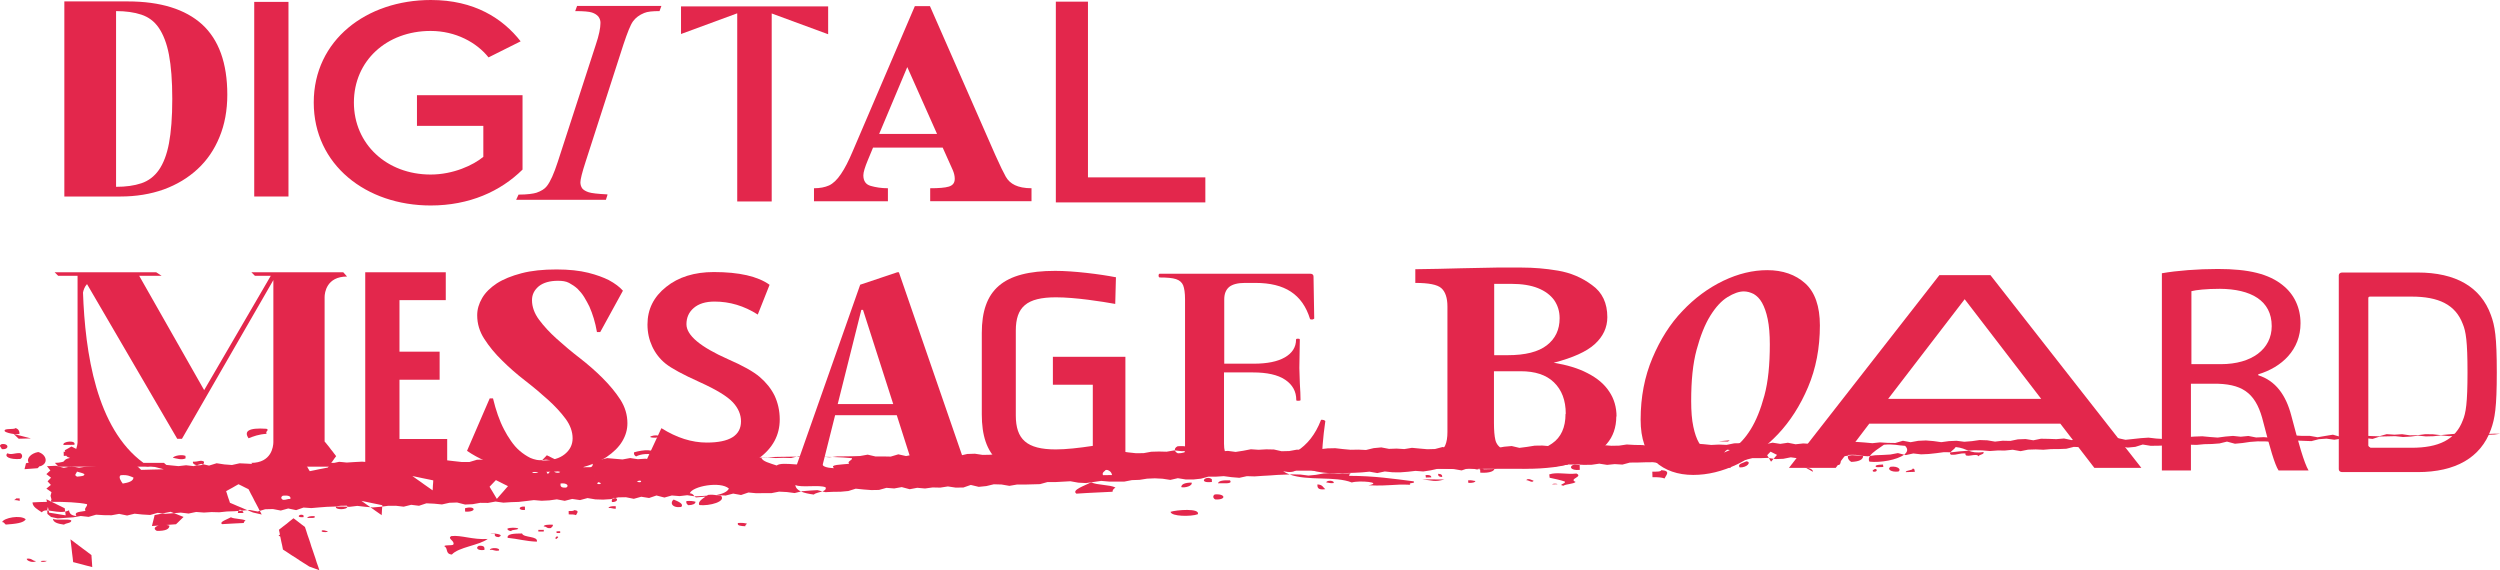 <?xml version="1.0" encoding="UTF-8"?>
<svg id="_レイヤー_1" xmlns="http://www.w3.org/2000/svg" width="860.956" height="196.376" version="1.1" viewBox="0 0 860.956 196.376">
  <!-- Generator: Adobe Illustrator 29.8.3, SVG Export Plug-In . SVG Version: 2.1.1 Build 3)  -->
  <path d="M87.552.651h11.794v67.022h-11.794V.651Z" fill="#e3274c"/>
  <path d="M18.903,159.408c7.727,0,7.808-7.157,7.808-7.157v-57.262h-6.67l-1.22-1.22h34.975l1.871,1.22h-7.727l22.368,39.367,22.937-39.367h-5.45l-1.22-1.22h31.64l1.302,1.464c-7.077,0-7.727,5.612-7.727,7.076v57.099h6.426l1.302,1.302h-31.722l-1.301-1.302c6.995,0,7.646-5.612,7.646-7.157v-55.798l-31.478,54.659h-1.627l-31.071-53.276c-.895.976-1.22,2.115-1.383,2.928.732,20.66,4.555,46.769,20.822,58.644h7.076l1.383,1.302H20.124l-1.22-1.302v-0Z" fill="#e3274c"/>
  <path d="M22.157.488h21.798c11.306,0,19.846,2.684,25.621,7.89,5.775,5.287,8.703,13.339,8.703,24.239,0,5.368-.895,10.248-2.684,14.559-1.789,4.392-4.311,8.052-7.564,11.062-3.253,3.01-7.158,5.368-11.631,6.995-4.555,1.627-9.516,2.44-14.966,2.44h-19.277s0-67.185,0-67.185ZM39.97,64.338c3.416,0,6.263-.407,8.703-1.22,2.44-.813,4.473-2.359,6.019-4.555,1.545-2.196,2.765-5.287,3.498-9.191.732-3.904,1.139-8.947,1.139-15.291s-.407-11.306-1.139-15.21c-.732-3.904-1.952-6.995-3.498-9.273-1.546-2.277-3.579-3.741-6.019-4.555-2.44-.813-5.368-1.22-8.703-1.22,0,0,0,60.515,0,60.515Z" fill="#e3274c"/>
  <path d="M148.393,0C163.359,0,173.119,6.344,179.301,14.234l-11.062,5.531c-4.067-5.124-11.306-9.11-19.928-9.11-15.21,0-26.434,10.33-26.434,24.645s11.306,24.808,26.434,24.808c7.809,0,14.722-3.253,18.139-6.1v-10.655h-22.856v-10.574h36.358v25.621c-7.565,7.483-18.301,12.363-31.641,12.363-22.205,0-40.262-13.99-40.262-35.463S126.188,0,148.393,0Z" fill="#e3274c"/>
  <path d="M209.233,67.022l-.569,1.789h-30.908l.813-1.789c3.091,0,5.124-.325,6.182-.651,1.626-.569,2.846-1.301,3.578-2.277,1.221-1.545,2.441-4.311,3.742-8.296l13.095-40.343c1.139-3.335,1.627-5.856,1.627-7.564,0-.895-.244-1.545-.732-2.196-.488-.569-1.22-1.057-2.196-1.383-.976-.325-2.928-.488-5.775-.488l.651-1.789h29.037l-.651,1.789c-2.358,0-4.148.163-5.286.651-1.627.651-2.929,1.627-3.823,2.847-.895,1.22-1.952,3.904-3.335,8.052l-13.014,40.343c-1.22,3.742-1.79,6.1-1.79,7.076,0,.813.244,1.545.651,2.115.488.569,1.22.976,2.196,1.301.976.325,3.091.569,6.345.732,0,0,.162.081.162.081Z" fill="#e3274c"/>
  <path d="M253.969,4.555l-19.44,7.158V2.196h50.673v9.598l-19.439-7.158v64.745h-11.875V4.555h.081-0Z" fill="#e3274c"/>
  <path d="M355.234,69.3h-34.894v-4.473c2.928,0,5.125-.163,6.426-.569s2.033-1.22,2.033-2.684c0-.976-.244-1.952-.65-2.928l-3.498-7.808h-23.994l-1.79,4.311c-.976,2.359-1.545,4.148-1.545,5.206,0,1.952.813,3.172,2.521,3.66,1.708.488,3.66.813,5.938.813v4.473h-25.459v-4.473c2.034,0,3.742-.325,5.206-.976,1.383-.651,2.765-1.952,4.067-3.904,1.301-1.871,2.684-4.555,4.148-8.052l21.31-49.779h5.206l22.53,51.324c1.627,3.66,2.847,6.1,3.579,7.402.732,1.301,1.79,2.277,3.173,2.928,1.382.651,3.253,1.057,5.693,1.057v4.473-0.0 0ZM322.699,46.118l-10.248-23.018-9.68,23.018h19.928Z" fill="#e3274c"/>
  <path d="M374.674,61.084h40.425v8.622h-51.487V.569h11.062v60.515Z" fill="#e3274c"/>
  <path d="M137.575,151.193h16.43v9.598h-28.224v-67.022h27.736v9.598h-15.942v17.731h13.827v9.68h-13.827v20.497-.082 0Z" fill="#e3274c"/>
  <path d="M187.597,162.499c-4.473,0-8.377-.406-11.712-1.138-3.335-.732-6.1-1.546-8.378-2.441-2.603-1.138-4.799-2.358-6.67-3.66l7.809-18.057h1.138c.977,4.067,2.197,7.646,3.823,10.737.651,1.301,1.464,2.603,2.359,3.904.895,1.301,1.871,2.44,3.01,3.416,1.138.976,2.358,1.79,3.66,2.44,1.301.57,2.847.895,4.473.895,3.091,0,5.613-.732,7.402-2.196,1.79-1.464,2.684-3.254,2.684-5.45,0-2.277-.813-4.555-2.44-6.751s-3.66-4.392-6.1-6.588c-2.44-2.196-5.043-4.392-7.89-6.588s-5.531-4.555-7.89-6.914c-2.44-2.359-4.473-4.88-6.1-7.402-1.627-2.521-2.44-5.205-2.44-8.134,0-2.033.569-3.985,1.708-5.937,1.139-1.952,2.847-3.579,5.043-5.043,2.277-1.464,5.124-2.603,8.54-3.498,3.417-.894,7.402-1.301,12.038-1.301,4.311,0,7.971.407,10.9,1.139,2.928.732,5.286,1.626,7.076,2.521,2.115,1.139,3.741,2.359,4.88,3.66l-7.808,14.234h-1.139c-.569-3.334-1.464-6.181-2.603-8.784-.488-1.057-1.138-2.115-1.789-3.254-.651-1.057-1.464-2.033-2.278-2.846-.894-.814-1.87-1.464-2.928-2.034-1.057-.569-2.359-.732-3.823-.732-2.846,0-5.043.651-6.588,1.871-1.545,1.301-2.359,2.847-2.359,4.799,0,2.277.814,4.555,2.44,6.751,1.627,2.196,3.661,4.392,6.101,6.588s5.043,4.392,7.889,6.589c2.847,2.196,5.531,4.554,7.89,6.913,2.359,2.359,4.474,4.881,6.1,7.402,1.627,2.521,2.441,5.287,2.441,8.134,0,2.196-.57,4.229-1.79,6.263-1.22,2.033-3.009,3.741-5.368,5.368-2.359,1.545-5.368,2.765-8.866,3.742-3.497.976-7.646,1.382-12.445,1.382v-0Z" fill="#e3274c"/>
  <path d="M222.817,158.107l4.961-10.655c5.287,3.335,10.493,4.961,15.617,4.961,7.89,0,11.794-2.44,11.794-7.32,0-2.277-.895-4.474-2.766-6.507-1.87-2.033-5.693-4.392-11.468-6.995-5.775-2.603-9.679-4.718-11.713-6.344-2.033-1.627-3.579-3.661-4.636-5.938-1.057-2.277-1.627-4.799-1.627-7.564,0-5.206,2.115-9.517,6.426-12.933,4.229-3.416,9.76-5.124,16.43-5.124,8.703,0,15.129,1.464,19.196,4.392l-4.067,10.248c-4.718-3.009-9.679-4.473-14.885-4.473-3.091,0-5.449.732-7.158,2.196-1.708,1.464-2.521,3.335-2.521,5.612,0,3.823,4.799,7.809,14.315,12.038,5.043,2.196,8.703,4.23,10.9,6.101,2.196,1.87,3.904,3.985,5.124,6.425,1.139,2.44,1.789,5.206,1.789,8.215,0,5.45-2.44,9.924-7.239,13.421-4.799,3.498-11.306,5.287-19.358,5.287-6.995,0-13.339-1.627-19.033-4.88l-.081-.163-0.0 0Z" fill="#e3274c"/>
  <path d="M455.442,144.605s.488,0,.651.163c.162.081.325.162.325.244-.813,5.612-1.22,10.818-1.22,15.454,0,.569-.163.976-.407,1.22-.244.244-.732.407-1.464.407h-53.927s-.406-.244-.406-.651.162-.651.406-.651c2.603,0,4.474-.162,5.694-.569,1.22-.326,1.952-1.058,2.359-2.115.407-1.057.651-2.684.651-4.799v-50.266c0-2.197-.244-3.742-.651-4.799-.407-.976-1.22-1.708-2.44-2.115s-3.091-.57-5.613-.57c-.244,0-.406-.244-.406-.65,0-.407.162-.651.406-.651h51.731c.813,0,1.22.325,1.22.976l.244,14.478s-.244.244-.651.326c-.406,0-.732,0-.813-.244-1.301-4.23-3.497-7.321-6.588-9.354-3.091-2.034-7.158-3.01-12.201-3.01h-3.66c-2.44,0-4.23.488-5.368,1.383-1.139.976-1.708,2.359-1.708,4.311v22.124h10.085c4.718,0,8.297-.732,10.818-2.196,2.522-1.465,3.823-3.498,3.823-6.101,0-.244.244-.325.651-.325.407,0,.651.081.651.325l-.163,9.761.163,5.205c.162,2.44.244,4.393.244,5.857,0,.162-.244.244-.732.244s-.732,0-.732-.244c0-3.01-1.302-5.287-3.823-6.995-2.522-1.708-6.263-2.522-11.062-2.522h-10.005v24.564c0,2.115.407,3.66,1.302,4.636.894.976,2.358,1.546,4.311,1.546h3.985c6.344,0,11.469-1.139,15.292-3.498,3.822-2.359,6.588-5.937,8.459-10.736,0-.163.162-.244.488-.244l.081.081v-0Z" fill="#e3274c"/>
  <path d="M556.626,143.385c0,3.823-1.139,6.995-3.254,9.435-2.114,2.44-4.961,4.311-8.377,5.531-3.417,1.22-6.67,2.115-9.842,2.522-3.254.406-6.345.569-9.273.569h-38.554v-4.636c3.254,0,5.694-.326,7.321-.895,1.545-.651,2.603-1.464,3.091-2.603.488-1.139.732-2.603.732-4.555v-43.19c0-3.01-.732-5.124-2.115-6.344-1.383-1.22-4.392-1.79-8.947-1.79v-4.717c5.449-.082,10.736-.163,15.698-.326,4.961-.081,9.028-.162,12.2-.244h8.866c3.904,0,8.053.326,12.364,1.058,4.31.732,8.215,2.358,11.712,4.961,3.579,2.522,5.287,6.263,5.287,11.062,0,3.579-1.464,6.67-4.311,9.273-2.847,2.602-7.564,4.717-14.152,6.425,4.473.732,8.377,1.871,11.631,3.579,3.335,1.708,5.775,3.742,7.483,6.345,1.708,2.521,2.521,5.449,2.521,8.621l-.081-.081v-0ZM537.105,109.549c0-2.359-.651-4.393-1.871-6.182-1.301-1.79-3.172-3.172-5.612-4.148-2.44-.976-5.531-1.464-9.11-1.464h-5.938v24.564h4.637c6.1,0,10.574-1.139,13.502-3.417,2.928-2.277,4.392-5.368,4.392-9.272v-.081ZM539.22,142.49c0-4.636-1.383-8.215-4.067-10.818-2.684-2.602-6.507-3.823-11.469-3.823h-9.191v17.813c0,2.522.163,4.474.488,5.857.325,1.382,1.22,2.44,2.522,3.253,1.382.732,3.497,1.139,6.507,1.139,3.904,0,7.401-1.057,10.492-3.172,3.091-2.115,4.636-5.531,4.636-10.167l.082-.082Z" fill="#e3274c"/>
  <path d="M583.142,163.557c-5.368,0-9.761-1.546-13.095-4.555-3.335-3.091-5.043-7.89-5.043-14.478,0-7.809,1.382-14.885,4.067-21.229,2.684-6.345,6.1-11.794,10.329-16.187,4.23-4.473,8.866-7.889,14.072-10.411,5.124-2.44,10.167-3.66,15.129-3.66,5.368,0,9.76,1.545,13.095,4.555,3.335,3.009,5.043,7.89,5.043,14.478,0,7.808-1.383,14.885-4.067,21.229-2.684,6.344-6.182,11.794-10.33,16.186-4.229,4.474-8.947,7.89-14.071,10.411-5.125,2.441-10.167,3.661-15.129,3.661ZM591.357,156.236c1.627,0,3.498-.65,5.612-1.952,2.115-1.301,4.067-3.416,5.938-6.425,1.871-3.01,3.416-6.833,4.718-11.632,1.301-4.799,1.87-10.655,1.87-17.65,0-3.416-.244-6.344-.732-8.703-.488-2.359-1.138-4.148-1.952-5.612-.813-1.464-1.789-2.359-2.847-3.01-1.138-.569-2.277-.895-3.416-.895-1.627,0-3.497.651-5.612,1.952-2.115,1.302-4.067,3.417-5.938,6.426-1.871,3.01-3.416,6.914-4.717,11.713-1.302,4.799-1.871,10.655-1.871,17.65,0,3.579.244,6.507.732,8.784.488,2.359,1.139,4.23,1.952,5.613.813,1.382,1.79,2.359,2.847,2.928s2.277.813,3.416.813v-0Z" fill="#e3274c"/>
  <path d="M709.541,145.906h-65.803l-11.549,15.211h-16.105l51.812-66.372h17.569l51.974,66.372h-16.186l-11.712-15.211ZM702.952,137.366l-26.353-34.324-26.354,34.324h52.707Z" fill="#e3274c"/>
  <path d="M744.597,94.094c5.043-.894,12.282-1.464,19.196-1.464,10.655,0,17.569,1.708,22.368,5.613,3.904,3.09,6.1,7.727,6.1,13.095,0,9.11-6.426,15.129-14.56,17.569v.325c5.938,1.871,9.517,6.751,11.388,13.909,2.521,9.598,4.392,16.267,5.937,18.87h-10.33c-1.301-1.952-3.009-7.889-5.205-16.43-2.278-9.516-6.426-13.095-15.536-13.421h-9.435v29.851h-10.004v-67.917s.081,0,.081,0ZM754.602,125.409h10.248c10.655,0,17.488-5.205,17.488-13.095,0-8.866-7.239-12.77-17.813-12.851-4.799,0-8.297.406-9.842.813v25.133h-.081v0-0Z" fill="#e3274c"/>
  <path d="M805.437,94.826c0-.569.489-.976,1.139-.976h26.028c13.096,0,21.717,4.962,25.215,14.641,1.383,3.742,2.033,7.483,2.033,19.684,0,12.2-.65,15.942-2.033,19.765-3.498,9.679-12.201,14.641-25.215,14.641h-26.028c-.65,0-1.139-.407-1.139-.976,0,0,0-66.779,0-66.779ZM816.255,154.203h14.234c9.354,0,15.129-2.766,17.651-9.435,1.057-2.522,1.627-5.857,1.627-16.593,0-10.737-.57-14.072-1.627-16.593-2.522-6.67-8.297-9.435-17.651-9.435h-14.234c-.488,0-.65.162-.65.569v50.755s.244.569.65.569v.163Z" fill="#e3274c"/>
  <g>
    <path d="M109.054,193.666l-.421-1.355-.459-1.353-.456-1.352-.472-1.348-.415-1.355-.455-1.356-.477-1.355-.428-1.366-.459-1.362-1.319-.987-1.295-1.006-1.328-.995-1.25.991-1.223,1-1.275.975-1.262.99.281,1.359.069.373c-.176.037-.331.075-.441.114.028.208.238.371.555.497l.071.379.273,1.363.312,1.364.26,1.365,1.499.974,1.481.987,1.534.961,1.484.999,1.54.966,1.525.973,1.731.628,1.745.64-.446-1.365-.482-1.345 0-0Z" fill="#e3274c"/>
    <polygon points="31.585 192.557 31.485 191.185 31.612 191.253 30.159 190.152 28.684 189.056 27.215 187.952 25.746 186.843 24.269 185.731 24.465 187.294 24.647 188.861 24.819 190.431 25.017 192.004 25.19 193.582 27.389 194.145 29.576 194.731 31.774 195.3 31.683 193.93 31.585 192.557" fill="#e3274c"/>
    <path d="M417.359,165.986l-.03-.967c-1.972-1.552-5.022,1.521.03.967Z" fill="#e3274c"/>
    <path d="M160.142,175.033l.034,1.154c4.206.283,3.617-2.203-.034-1.154Z" fill="#e3274c"/>
    <path d="M168.7,189.362c1.5-.147,1.373.505,3.132.239.578-1.065-3.105-1.102-3.132-.239Z" fill="#e3274c"/>
    <path d="M254.132,180.109c-.402.976,1.085,1.043,2.537,1.12-.031-.397.277-.634.605-.872-.733-.232-1.693-.355-3.143-.248Z" fill="#e3274c"/>
    <path d="M231.997,172.038c-1.298.91-.785,2.969,2.58,2.565,1.073-1.081-1.035-1.917-2.58-2.565Z" fill="#e3274c"/>
    <path d="M191.709,184.713c-.085.34-1.094.675.026.873.084-.351,1.096-.685-.026-.873Z" fill="#e3274c"/>
    <path d="M453.7,166.819c-.046,1.04.077,1.998,2.703,1.652-.779-.617-.901-1.565-2.703-1.652Z" fill="#e3274c"/>
    <path d="M164.903,187.968c-1.194.569-.6,1.774,1.926,1.419.092-.836.026-1.582-1.926-1.419Z" fill="#e3274c"/>
    <path d="M419.453,166.441c1.829-.138,5.223.427,4.128-1.025-2.381-.095-3.912.167-4.128,1.025Z" fill="#e3274c"/>
    <path d="M187.231,181.31c1.241-.017.812.775,2.52.538.178-.39.867-.554.586-1.162-1.548-.018-3.03-.007-3.106.624v0Z" fill="#e3274c"/>
    <path d="M456.762,166.147c.851.06,1.235.369,2.523.21.357-1.002-2.515-1.045-2.523-.21Z" fill="#e3274c"/>
    <path d="M180.802,175.615l-.034-1.154c-2.417-.191-2.369,1.419.034,1.154Z" fill="#e3274c"/>
    <polygon points="191.657 182.977 191.675 183.558 192.926 183.541 192.909 182.96 191.657 182.977" fill="#e3274c"/>
    <path d="M176.02,182.908c.15-.603,2.316-.303,2.466-.907-.811-.376-2.956-.347-3.743.051-.026.495.496.74,1.277.856v0Z" fill="#e3274c"/>
    <path d="M170.409,183.847c-.149.653.189,1.074,1.286,1.138,3.422-1.357-6.328-1.564-1.286-1.138Z" fill="#e3274c"/>
    <path d="M410.37,166.196c-2.411.02-3.528.57-3.568,1.563,1.178.341,4.001-.401,3.568-1.563Z" fill="#e3274c"/>
    <polygon points="185.383 182.489 185.4 183.062 187.283 183.037 187.266 182.464 185.383 182.489" fill="#e3274c"/>
    <path d="M197.7,175.677c-.093.341-.979.323-1.874.317l.034,1.154c1.094-.035,1.949.041,2.511.257.254-.653,1.395-1.591-.672-1.727Z" fill="#e3274c"/>
    <path d="M209.557,174.943c1.187-.085,1.399.301,2.511.247l-.026-.863c-1.422-.058-2.344.099-2.486.616Z" fill="#e3274c"/>
    <path d="M236.389,172.551c-.178.672.139,1.114.674,1.436h0c1.588-.06,2.406-.45,2.471-1.188-.733-.232-1.696-.355-3.145-.248h-0Z" fill="#e3274c"/>
    <path d="M403.117,176.262c.228,1.656,7.136,1.673,9.397.834.895-2.188-7.527-1.49-9.397-.834Z" fill="#e3274c"/>
    <path d="M179.791,183.72c-2.758.009-5.31.121-4.954,1.504,3.576.339,6.107,1.169,10.046,1.319.549-2.026-4.637-1.286-5.092-2.823l0.0 0Z" fill="#e3274c"/>
    <path d="M110.948,182.638c-.957.721,2.138.815,1.88.256-.799.002-.873-.357-1.88-.256Z" fill="#e3274c"/>
    <path d="M418.376,170.271c-.806.395-.688,1.401.205,1.742,3.888.156,3.459-2.055-.205-1.742Z" fill="#e3274c"/>
    <path d="M25.605,153.179c.748-1.737-4.235-1.204-3.754.051l3.754-.051Z" fill="#e3274c"/>
    <path d="M143.892,154.754c3.39-.638,1.247-2.627-.103-3.472l-3.744.051c-1.344,1.522,2.716,2.204,3.847,3.421l0.0 0Z" fill="#e3274c"/>
    <polygon points="136.466 157.812 137.211 158.669 139.221 158.726 141.245 158.769 143.269 158.824 144.422 158.014 145.587 157.208 146.759 156.401 147.916 155.592 146.327 155.344 144.72 155.097 143.109 154.853 141.494 154.606 139.88 154.36 138.255 154.933 136.635 155.514 134.998 156.089 135.747 156.948 136.466 157.812" fill="#e3274c"/>
    <path d="M63.906,157.859l-.026-.863c-1.364-.574-3.884-.044-4.359.641,1.251.245,3.004.891,4.385.221v-0Z" fill="#e3274c"/>
    <path d="M24.603,153.773l-.575.324-.563.327-.587.319-.581.324.144.432.027.09c-.182-.014-.342-.039-.549-.041l.043,1.445c.349.002.663-.012.96-.032l.085.273.711.302.475.207c-2.924.258-3.092,2.865-.236,2.969.354-.876,1.747-1.296,1.863-2.278l.033.014.729.299.723.301v-0l.816.19.822.193-.221-.433-.238-.426-.21-.43-.228-.429-.226-.429-.234-.427-.207-.43-.226-.43-.236-.429-.213-.433-.228-.432-.627-.307-.616-.313-.631-.309-0.0 0Z" fill="#e3274c"/>
    <path d="M36.125,149.291c-.622-.777-.333-1.984-3.175-1.693-1.54.894.272,2.034,3.175,1.693Z" fill="#e3274c"/>
    <path d="M91.808,149.399c-.534-.992,1.131-1.238-.052-1.737-6.262-.439-7.802.883-6.152,3.267,1.726-.664,3.39-1.356,6.203-1.53v-0Z" fill="#e3274c"/>
    <polygon points="593.985 152.04 595.065 152.069 595.68 151.637 591.833 151.986 592.906 152.016 593.985 152.04" fill="#e3274c"/>
    <path d="M197.744,156.331c-.194-.502,1.953-1.578-.663-1.436.351.422-.69,1.504.663,1.436Z" fill="#e3274c"/>
    <path d="M232.147,155.863l-.323-.287h0l.306-.285c-2.341-.53-4.607.082-4.343,1.495,2.467.141,3.238-.47,4.36-.923h-0Z" fill="#e3274c"/>
    <path d="M108.298,177.755c-1.433-.058-2.354.1-2.486.616,1.101-.082,3.143.258,2.486-.616Z" fill="#e3274c"/>
    <path d="M225.916,156.811c-.293-2.401-4.403-1.919-7.543-1.052-.18.672.137,1.105.674,1.436,1.667-.896,4.448-1.156,6.869-.384h-0Z" fill="#e3274c"/>
    <path d="M226.969,150.151c-.951-.443-2.563-.169-3.115.333.8.387,3.074.404,3.115-.333Z" fill="#e3274c"/>
    <path d="M16.157,193.162c-4.005-.275-1.342.901,0,0h0Z" fill="#e3274c"/>
    <path d="M24.506,179.185c-1.156-.615-5.11.118-6.277-.497.101,1.23,1.736,1.713,3.815,1.986.614-.591,2.754-.493,2.462-1.489Z" fill="#e3274c"/>
    <path d="M9.253,192.393c-.284.751,2.267,1.599,3.16.82-1.487-.067-1.197-.983-3.16-.82Z" fill="#e3274c"/>
    <path d="M76.468,180.507c3.034-.216,5.801-.283,7.502-.393-.044-.397.274-.635.595-.871-1.157-.625-3.876-.471-5.043-1.096-1.167.666-4.172,1.59-3.054,2.36Z" fill="#e3274c"/>
    <path d="M104.553,178.097l-.017-.582c-1.185-.935-3.024.914.017.582Z" fill="#e3274c"/>
    <path d="M4.711,149.458l.422.404.438.408.425.413.436.411,1.057-.029,1.057-.031,1.061-.024,1.059-.03-.844-.217-.85-.217-.85-.216-.847-.223-.855-.218-.859-.217-.814-.21c.789.092,1.532.094,1.976-.063.036-.893-.332-1.596-1.312-2-.559.697-4.55-.113-3.711,1.205.545.363,1.828.711,3.012.853l0.0 0Z" fill="#e3274c"/>
    <path d="M6.919,156.043c-1.939-.071-2.967.71-4.375.059-1.176,1.17.855,2.22,4.435,1.957.882-.399.845-1.651-.06-2.017v0Z" fill="#e3274c"/>
    <path d="M.744,179.799c.888.065.734.631,1.277.856,3.12-.236,6.183-.501,6.828-1.839-1.762-1.577-7.612-.479-8.105.983Z" fill="#e3274c"/>
    <path d="M9.9,159.338l-.953.194-.12.511-.128.511-.13.512-.122.511.891-.063.899-.066.9-.067.903-.067.902-.067.472-.453.289-.284.232.047c2.956-1.088,1.962-4.092-.766-4.889-2.638.467-4.198,2.355-3.268,3.671v-0Z" fill="#e3274c"/>
    <path d="M4.909,172.243c.85-.03,1.369.117,1.88.256l-.026-.863-1.251.017c.009.291-.496.356-.603.59Z" fill="#e3274c"/>
    <path d="M.576,152.947c-1.214.55-.167,1.059.051,1.726,2.618.284,2.547-2.082-.051-1.726Z" fill="#e3274c"/>
    <path d="M155.417,184.624c-1.54.894,1.279,1.563.718,2.891-.365.5-2.967.011-3.117.614,1.421.679.206,2.636,2.589,2.846,2.344-2.573,9.272-3.114,12.362-5.368-5.241.333-9.1-1.399-12.551-.984Z" fill="#e3274c"/>
    <polygon points="50.92 160.648 51.806 160.43 51.722 160.408 50.159 159.997 48.582 159.595 46.997 159.194 45.42 158.787 46.21 159.543 46.965 160.248 48.273 160.185 50.92 160.648" fill="#e3274c"/>
    <path d="M279.717,157.25c-1.145-.008-2.299-.012-3.453-.009l1.443.206,2.009-.196v-0Z" fill="#e3274c"/>
    <path d="M16.502,174.561l.025.131.198.924.039.201c1.621.168,3.742.755,5.683.367l-.043-.319-.11-.807.11.038-1.273-.631-1.293-.628-1.287-.633-.786-.388c-.101 0-.202.001-.302.002l.04-.131-.239-.118-1.294-.637.193.902c-1.864.031-3.596.098-4.982.189.08,1.619,1.82,2.44,3.226,3.42.357-.556,1.014-.694,1.842-.662l-.003-.044.256-1.175h-0Z" fill="#e3274c"/>
    <polygon points="86.042 175.635 85.207 175.699 85.775 175.932 87.109 176.487 88.614 176.837 90.131 177.193 89.722 176.395 89.467 175.939 88.758 176.154 86.042 175.635" fill="#e3274c"/>
    <polygon points="128.435 174.754 127.563 174.68 128.424 175.302 129.427 176.008 130.44 176.714 131.439 177.424 131.498 176.566 131.538 175.707 131.607 174.845 131.629 174.455 131.061 174.529 128.435 174.754" fill="#e3274c"/>
    <path d="M115.8,174.454c-.029.012-.072.016-.099.029-.46,1.2,3.974,1.114,3.91.029l-1.842-.055s-1.969-.003-1.969-.003Z" fill="#e3274c"/>
    <path d="M276.264,157.241l-1.21-.172-.705.181c.637-.004,1.275-.007,1.915-.009v-0Z" fill="#e3274c"/>
    <path d="M267.144,157.746l2.641-.085,2.646.081,1.918-.492c-4.548.03-8.919.129-12.166.259.002.023.019.043.022.065l2.289-.079,2.65.251 0.0 0Z" fill="#e3274c"/>
    <path d="M69.909,159.871c.299-.221.444-.532.288-.943-1.322-.612-1.783.17-3.754.051-.148.682.525,1.089,1.344,1.227l1.543-.466.579.132v-0Z" fill="#e3274c"/>
    <path d="M246.681,170.504c-.785-.102-1.597-.192-2.842-.073-.121.088-.25.176-.377.264l-1.475.108-2.633.135-.207-.031c.132.156.29.299.534.4,1.119-.085,2.231-.174,3.301-.281-1.35.918-2.699,1.848-2.164,2.91,3.451.389,9.505-1.216,7.403-3.274-.458-.021-.859-.07-1.255-.121l-.563.017c.093-.018.185-.035.276-.054h-0Z" fill="#e3274c"/>
    <polygon points="190.661 158.624 191.739 158.495 191.096 158.177 189.721 157.478 188.328 156.786 188.328 156.786 187.603 157.541 186.883 158.299 186.71 158.481 188.014 158.285 190.661 158.624" fill="#e3274c"/>
    <polygon points="108.876 159.874 111.514 159.837 113.865 159.693 114.052 159.448 114.63 158.665 115.177 157.874 115.765 157.092 115.156 156.304 114.567 155.512 113.922 154.725 113.338 153.925 112.692 153.135 112.061 152.343 111.068 151.7 110.072 151.049 109.628 151.863 109.225 152.673 108.768 153.478 108.342 154.288 107.915 155.097 107.502 155.907 107.04 156.711 106.74 157.276 105.806 157.289 105.823 157.871 106.437 157.863 106.197 158.336 105.739 159.148 105.684 159.251 106.22 159.266 108.876 159.874" fill="#e3274c"/>
    <path d="M56.992,176.948l-1.017-.129-.889.187-1.838.375-.221.942-.236.942-.24.945-.226.942v0l1.643-.117.659-.048c-1.298.39-1.961,1.156-.605,1.841,2.895.048,4.308-.563,4.323-1.785-.321-.122-.667-.205-1.021-.255l1.627-.121,1.664-.123.87-.836.857-.842.879-.84-1.503-.588-1.482-.6-.301-.118-.31.026-2.633.202v-0Z" fill="#e3274c"/>
    <path d="M843.163,149.592l-2.646.26-2.662-.292-2.653-.035-2.643.352-2.65.036-2.664-.382-2.645.165-2.658-.182-2.628.737-2.65-.081-2.654-.138-2.663-.41-2.626.69-2.641.149-2.669-.763-2.638.432-2.634.449-2.658-.476-2.641.008-2.646-.153-2.638.346-2.651-.066-2.635.518-2.655-.21-2.644.111-2.663-.522-2.641.261-2.658-.279-2.641.225-2.636.35-2.653-.201-2.655-.248-2.646.098-2.643.189-2.638.313-2.637.296-2.644.043-2.65-.159-2.656-.309-2.643.176-2.641.287-2.639.278-2.663-.583-2.627.601-2.66-.544-2.624.656-2.644.014-2.657-.391-2.635.357-2.664-.56-2.641.226-2.649-.095-2.646-.048-2.627.538-2.655-.428-2.639.095-2.626.544-2.644-.061-2.633.306-2.656-.449-2.647-.094-2.634.38-2.64.215-2.657-.339-2.642.117-2.633.36-2.654-.373-2.648-.217-2.637.124-2.626.477-2.654-.496-2.616.768-2.64-.046-2.644-.167-2.631.283-2.647-.244-2.646-.188-2.642-.033-2.635.24-2.642.068-2.642.113-2.647-.011-2.636.3-2.648-.166-2.633.29-2.656-.528-2.628.392-2.651-.412-2.62.576-2.634.071-2.652-.255-2.651-.224-2.644.054-2.63.537-2.649-.107-2.641.132-2.652-.265-2.65-.199-2.643.001-2.258.107-.263.361-.835.167-.836.161-.822.174-.83.168-.247-.411-.149-.265-1.675.041-2.653-.315-2.625.611-2.653-.3-2.645-.04-2.649-.15-2.634.39-2.644.051-2.651-.214-2.635.309-2.654-.343-2.637.219-2.649-.216-2.636.214-2.63.433-2.65-.26-2.649-.223-2.641.04-2.63.42-2.633.34-2.662-.631-2.636.24-2.629.484-2.643.045-2.653-.268-2.65-.145-2.635.325-2.655-.372-2.622.714-2.663-.692-2.622.697-2.64.073-2.649-.232-2.649-.253-2.629.434-2.646-.171-2.638.097-2.656-.504-2.634.252-2.623.636-2.645-.122-2.64.05-2.649-.24-2.652-.303-2.641.057-2.635.292-2.627.564-2.652-.24-2.65-.176-2.63.48-2.641.07-2.661-.602-2.644-.052-2.638.151-2.647-.178-2.626.511-2.629.407-2.651-.357-2.635.198-2.643-.1-2.649-.284-2.631.324-2.522-.148c-.012.093-.011.179-.039.279-1.871-.038-2.183.612-4.144.542-.558-.253-.878-.598-.984-.96l-.24-.025-2.627.458-2.642-.063-2.638.073-2.626.48-2.64.031-2.65-.286-2.653-.368-2.618.808-2.654-.371-2.648-.179-2.624.646-2.668-.807-2.636.29-2.647-.115-2.633.327-2.652-.308-2.631.37-2.628.463-2.657-.52-2.636.165-2.64.002-2.629.384-2.649-.31-2.629.336-2.638.052-2.651-.403-2.636.084-2.621.605-2.645-.216-2.655-.547-2.621.602-2.64-.049-2.633.189-2.65-.38-2.623.51-2.656-.593-2.616.783-2.641-.055-2.639.007-2.658-.622-2.626.469-2.637.085-2.639.035-2.64.02-1.666.193c2.633.088,4.98.221,6.783.411.25.771-1.804,1.041-.97,1.933-2.665.303-6.899.257-5.162,1.507-3.133-.11-4.045-.766-4.212-1.618-5.757,1.498-13.492-.9-15.575.701-2.274-.784-5.072-1.44-5.259-2.739l-.351.012-2.647-.19-2.644-.09-2.629.397-2.638.073-2.638.058-2.646-.23-2.632.235-2.655-.537-2.633.183-2.627.361-2.626.393-2.642-.131-2.645-.269-2.621.534-2.649-.403-2.632.176-2.649-.399-2.622.482-2.643-.225-2.643-.233-2.617.647-2.643-.217-2.64-.137-2.62.547-2.632.153-2.65-.452-1.549.185.753.372-.78.882-.758.883-.777.877-.767.877-.754.877-.513-.858-.508-.856-.51-.853-.52-.85-.5-.848.06.058.546-.576-1.321.198-2.647-.343-2.619.598-2.652-.514-2.644-.21-2.628.32-2.628.33-2.655-.579-2.637.038-2.615.781-2.639.008-2.648-.294-2.649-.306-2.618.746-2.636.125-2.639.044-2.658-.589-2.638.108-2.638.134-2.629.437-2.663-.671-2.622.696-2.652-.348-2.647-.204-2.637.136-2.635.17-2.647-.254-2.621.636-.282.017-.406.535-.569.782-1.565.313-1.566.302-1.54.325-1.556.316-.464-.77-.432-.769-.461-.764.377-.712-2.105-.062-2.637.009-2.621.544-2.651-.458-2.612.821-2.642-.192-2.639-.092-2.64-.148-2.639-.122-2.618.587-2.641-.202-2.647-.402-2.611.81-2.074-.472c-.478.353-1.359.462-2.121.334l-1.068.323-2.643-.303-2.625.302-2.642-.263-2.642-.269-2.633.01-1.728.426,1.484.376,1.568.401,1.556.4-1.953.055-1.956.045-1.95.057-1.95.053-.803-.758-.785-.761-.053-.049-1.323.063-2.639-.186-2.631.072-2.629.145-2.633.022-2.628.165-2.629.147-2.622.392-2.648-.476-2.618.532-2.655-.724-3.138.145,1.163,1.462-1.376,1.269,1.612,1.226-1.194,1.264,1.145,1.232-1.56,1.267,1.763,1.221-.326,1.251.318,1.242-.214.708.263.13c4.491-.019,9.415.188,12.203.813.163.93-1.069,1.238-.552,2.317-1.6.342-4.149.25-3.083,1.769-1.888-.159-2.448-.956-2.563-1.983-.426.217-.871.361-1.326.452l.066.488.103.806-1.907-.309-1.898-.319-1.907-.306-.139-.726c-.178-.019-.35-.031-.515-.037l.072,1.201,1.252,1.051h0l2.281.495,2.712-.188,2.643-.189,2.603-.451,2.702.298,2.566-.749,2.678.162,2.666.032,2.602-.478,2.734.57,2.583-.624,2.695.275,2.682.159,2.565-.735,1.687.213.936-.197,1.827-.371,1.197.469,2.319-.192,2.7.322,2.59-.545,2.681.205,2.633-.167,2.664.071,2.625-.273,2.646-.087,1.393-.117c.148-.135.315-.261.395-.426.339.069.576.187.769.328l.068-.006,1.79-.138-.778-.318-1.299-.571-1.341-.548-1.296-.564-1.311-.556-.249-.801-.294-.799-.259-.8-.243-.8-.267-.797,1.072-.598,1.084-.589,1.038-.603,1.061-.598,1.164.57,1.135.577,1.156.566.42.797.393.799.435.792.416.793.382.793.431.788.417.791.42.792.387.793.185.33,1.849-.563,2.648-.072,2.725.52,2.567-.711,2.729.57,2.543-.89,2.682.187,2.629-.23,2.631-.2,2.643-.097.687.001c.752-.305,2.158-.322,3.647-.313.117.136.157.257.164.371l.824.025,2.618-.316,2.696.305,1.814.155-.122-.088-1.001-.7-.997-.703-.988-.699c0,0,1.803.371,1.803.371l1.796.381,1.803.368,1.798.372-.027.473,2.042-.267,2.653-.013,2.696.317,2.574-.647,2.7.332,2.548-.848,2.67.126,2.687.263,2.58-.576,2.641-.091,2.742.701,2.638-.124,2.595-.468,2.66.031,2.597-.469,2.704.383,2.631-.175,2.641-.088,2.613-.299,2.61-.321,2.68.23,2.634-.132,2.606-.356,2.716.509,2.57-.65,2.704.395,2.567-.697,2.714.455,2.665.082,2.631-.17.654-.156c.097-.101.213-.194.344-.279.218.003.395.029.55.066l1.025-.245,2.645-.043,2.719.549,2.558-.716,2.703.433,2.538-.865,2.738.707,2.558-.71,2.676.216,2.609-.309,2.493.369c-.357-.421-.515-.942-1.591-1.021,0-0.0 0-0.0 0-0.0.815-2.43,10.533-4.258,13.465-1.639-.552,1.149-2.183,1.821-4.341,2.258.095.012.191.024.287.037l.289-.009,2.668.115,2.57-.668,2.716.489,2.542-.867,2.683.253,2.645-.034,2.647-.008,2.583-.504,2.663.136,2.69.351,2.178-.535c-1.124-.512-1.842-1.22-1.927-2.238,1.941,1.021,8.509-.2,10.431.822.215.728-.353,1.104-1.144,1.381l1.039.264,2.639-.118,2.649-.033,2.622-.243,2.55-.804,2.687.274,2.678.203,2.646-.046,2.56-.721,2.679.211,2.592-.47,2.746.736,2.59-.494,2.684.239,2.609-.358,2.661.056,2.602-.407,2.705.409,2.648-.039,2.539-.887,2.736.66,2.617-.267,2.573-.617,2.661.076,2.71.466,2.594-.451,2.652.004,2.642-.072,2.643-.073,2.562-.71,2.653.006,2.635-.143,2.635-.147,2.716.49,2.67.134,1.671-.237c.021-.012.046-.024.066-.035.014.007.034.012.048.019l.82-.117,2.604-.381,2.682.238,2.652.003,2.651.002,2.587-.504,2.639-.09,2.598-.414,2.636-.113,2.667.133,2.703.413,2.575-.595,2.706.438,2.652.01,2.615-.281,2.562-.701,2.652.005,2.63-.173,2.697.35,2.681.224,2.581-.568,2.664.08,2.631-.176,2.634-.148,2.628-.187,2.638-.103,1.529-.051c-.801-.296-1.556-.651-2.236-1.102,4.762.964,4.806-.991,6.011-2.224l1.869-.06c-.322,1.825,3.758,2.651,8.187,2.937l.473-.025.944.098c.978.039,1.946.053,2.873.049l1.478-.171,2.639-.08,2.632-.134,2.617-.248,2.71.479,2.579-.552,2.685.282,2.652.019,2.624-.202,2.612-.299,2.676.202,2.6-.395,2.576-.585,2.661.073,2.662.08,2.712.469,2.542-.871,2.721.537.828-.016c-.12-.061-.335-.074-.575-.073-.128-.23.337-.357.858-.375-.004-.116-.007-.23-.011-.347,3.097-.891,4.859-.25,4.921.529l1.846-.42,2.665.11,2.603-.378,2.722.571,2.631-.147,2.595-.43,2.634-.113,2.664.124,2.602-.369,2.604-.35,2.071-.011c.451-.094,1.018-.133,1.716-.079.001.043.003.084.004.127l1.518.068,2.643-.037,2.599-.379,2.7.418,2.614-.263,2.668.162,2.56-.69,2.645-.017,2.637-.081,2.644-.028,2.694.366,2.613-.272,2.626-.171,2.631-.138,2.626-.175,2.651.014.581-.075-.091-.773c1.222-.16,1.855.187,1.861.543l.255-.033,2.658.065,2.646-.03,2.611-.308,2.668.135,2.663.093,2.57-.643,2.653.01,2.641-.094.389.06-.07-.118-.278-.454-.267-.453.032.031.384-.404.384-.404.386-.403.743.369.734.373.745.368-.416.47-.405.471-.354.4.697.107,2.639-.097,2.586-.515,2.698.37,2.626-.188,2.581-.543,2.719.55.7-.011c.02-.675.396-1.35,1.083-1.831.893.374,1.896.786,2.754,1.24l.66-.196,2.675.211,1.186-.152c.013-.087,0-.162.024-.254,2.1-.156,3.565-.011,4.719.282l2.018.17.821-.113c.88-1.348,3.079-2.599,4.817-3.866,3.363-.321,4.832.273,7.285.382,1.153,1.126.817,2.167-.333,3.039l.591.15,2.574-.566,2.685.308,2.63-.121,2.609-.284,2.602-.344,2.273.033c.411-.572,1.534-1.211,1.771-1.805,2.048.196,3.216.793,4.456,1.262l1.996-.155,2.652.051,2.673.219,2.622-.186,2.646.005,2.612-.264,2.708.491,2.58-.521,2.635-.084,2.661.116,2.618-.22,2.645-.013,2.633-.109,2.565-.646,2.662.114,2.698.4,2.568-.626,2.641-.054,2.615-.261,2.68.245,2.704.431,2.617-.257,2.548-.8,2.706.439,2.647-.029,2.639-.098,2.642-.074,2.669.147,2.608-.329,2.659.073,2.618-.247,2.641-.061,2.623-.196,2.568-.631,2.741.736,2.615-.251,2.598-.379,2.622-.188,2.648.019,2.666.162,2.596-.385,2.628-.131,2.651.051,2.658.106,2.656.095,2.56-.665,2.62-.186,2.691.374,2.592-.403,2.7.444,2.605-.295,2.602-.325,2.68.296,2.538-.825,2.635-.057,2.634-.063,2.679.288,2.624-.143,2.6-.331,2.676.268,2.634-.067,2.607-.281,2.674.253,2.635-.059,2.31-.564-2.505-.201-2.643.219 0.0 0ZM26.562,164.149c-1.248-.526-.232-1.055-.052-1.736.838.27,1.897.449,2.529.838.212.754-1.294.756-2.477.898ZM42.269,166.535c-.571-.778-1.616-2.297-.709-2.881,2.457-.208,3.263.382,4.403.803-.028,1.222-1.633,1.749-3.694,2.078ZM99.987,171.814c-1.126-.023-1.315.368-2.494.325-.81-.367-.831-1.056-.043-1.445,1.954-.163,2.795.214,2.538,1.12v0ZM149.156,166.294l-.069.862-.039.859-.06.858-.999-.71-1.013-.706-1.003-.706-.982-.711-1.001-.7-.997-.703-.988-.699,1.803.371,1.796.381,1.803.368,1.798.372-.049.863 0.0 0ZM174.163,168.299l-.758.883-.777.877-.767.877-.754.877-.513-.858-.508-.856-.51-.853-.52-.85-.5-.848.06.058.719-.757.72-.757.724-.755,1.393.692,1.375.699,1.397.689-.78.882-0-0ZM185.421,162.562c-1.352.901-4.018-.275,0,0h0ZM191.03,161.914c1.385-.175.91.54,1.889.547-.23.72-2.854.261-1.889-.547ZM194.965,167.913c-1.952.163-2.015-.584-1.925-1.409,2.37-.285,2.973.91,1.925,1.409ZM203.51,160.88c-.831.011-1.663.023-2.503.034-1.375-.592.29-.837-.052-1.745l3.134-.043c.105.716.136,1.395-.579,1.753v-0ZM204.848,163.744c-.195.489-.277.696-.298.748.072-.181.579-1.456.298-.748ZM206.168,166.034c2.34.841-1.864.996,0,0h0ZM219.304,165.856c1.859-1.092,2.128.844,0,0h0ZM379.852,163.641c-.469-1.008.676-1.284.988-1.932,1.406.286,1.954.988,2.14,1.888-1.049.015-2.079.029-3.128.044ZM435.875,159.973c1.207-.565,3.655-.584,6.223-.571,2.052,2.373-7.063,2.775-6.223.571ZM539.346,159.442c1.497-1.059,1.686,1.432,0,0h0ZM593.81,157.282c-.368-1.107.117-1.841.974-2.401,3.184.036,2.265,2.549-.974,2.401Z" fill="#e3274c"/>
    <path d="M651.016,156.527l-2.627.148-2.633.105-1.781.246c-.41.628-.536,1.278-.191,1.96,3.846.432,9.618-.63,11.959-2.406l-2.143-.543-2.584.49 0-0Z" fill="#e3274c"/>
    <polygon points="848.311 149.574 848.464 149.586 848.781 149.525 848.563 149.512 848.311 149.574" fill="#e3274c"/>
    <path d="M674.689,155.457l-2.607.303-.377-.005c-.222.308-.24.598.207.849,2.334.129,2.62-.58,4.957-.441-.314,1.904,3.853-.396,4.514,1.0.11-.683,2.101-.602,1.701-1.492-2.503.377-3.867.028-5.152-.458l-.623.049-2.62.197v-0Z" fill="#e3274c"/>
    <polygon points="859.113 149.356 856.484 149.462 853.865 149.644 853.119 149.651 853.779 149.84 856.435 149.753 859.094 149.644 860.956 149.379 859.113 149.356" fill="#e3274c"/>
    <polygon points="848.781 149.525 851.226 149.671 853.119 149.651 851.105 149.078 848.781 149.525" fill="#e3274c"/>
    <path d="M542.28,159.975c-2.146.446-1.523,2.204,1.776,1.839-.018-.587-.038-1.189-.056-1.79l-1.145-.051-.575.003h0Z" fill="#e3274c"/>
    <path d="M511.268,161.618l-.344.007c.119-.305-.571-.44-1.191-.419.005.147.009.295.014.442l-.297.006c.076.039.122.093.088.188l.215-.007c.01.313.02.625.03.942,3.42.228,4.92-.643,4.86-1.389l-.731.166-2.644.064 0-0Z" fill="#e3274c"/>
    <path d="M459.372,163.019c-.474-.019-.946-.042-1.416-.073l-2.159.114-2.591.46-2.617.258-2.695-.35-2.659-.069-1.111.037c6.233,2.304,15.687.474,21.412,2.759,2.667-.804,10.92-.002,5.753.97,7.744.324,8.199-.468,14.402-.182-.888-.905,1.99-.278,1.114-1.192-6.915-.875-13.59-1.875-22.16-1.88-.079-.395.217-.648.518-.881-.869.046-1.867.073-2.919.077l-1.133.131-1.741-.18-0.0 0Z" fill="#e3274c"/>
    <path d="M278.863,168.947l-2.626.217-.395.097c1.134.516,2.682.832,4.418,1.059.57-.55,1.936-.742,2.942-1.094l-1.705-.434-2.634.155-0-0Z" fill="#e3274c"/>
    <path d="M637.811,156.759l-1.419.182c-.148.968.332,1.641,1.149,2.132,2.639-.101,3.997-.749,4.102-1.976-.156-.049-.338-.086-.507-.129l-.658-.055-2.667-.154-0-0Z" fill="#e3274c"/>
    <path d="M629.372,157.403l.029.246-1.365.021c-.042,1.445,1.567,2.888,5.377,2.429,1.161-1.173.069-2.17-1.541-3.02l-1.329.395c-.232-.148-.614-.222-1.171-.07h0Z" fill="#e3274c"/>
    <path d="M534.572,166.814l1.869-.06c-.236-.226-1.699-.295-1.869.06Z" fill="#e3274c"/>
    <path d="M620.972,160.558l3.356,1.913c.054-1.245-2.237-1.269-3.356-1.913Z" fill="#e3274c"/>
    <polygon points="586.948 159.762 585.989 159.559 585.027 159.361 585.554 159.734 586.086 160.109 586.62 160.482 587.144 160.861 587.679 161.238 588.22 161.614 588.753 161.993 588.785 161.535 588.806 161.077 588.843 160.617 588.869 160.157 587.909 159.958 586.948 159.762" fill="#e3274c"/>
    <path d="M572.136,161.905c-.154.567-1.627.538-3.113.527.02.628.04,1.272.06,1.917,1.817-.058,3.239.067,4.174.425.42-1.086,2.312-2.644-1.122-2.87Z" fill="#e3274c"/>
    <path d="M591.837,160.679c1.972-.141,2.325.499,4.174.409l-.045-1.434c-2.363-.096-3.894.167-4.128,1.025Z" fill="#e3274c"/>
    <path d="M542.905,163.077c-3.507.396-6.735-.608-9.37.302l.136,1.152c1.808.389,3.632.757,5.169,1.282.76.714-2.57,1.093-.45,1.462.984-.615,3.527-.58,4.234-1.303-2.573-1.083,2.716-1.73.281-2.895h-0Z" fill="#e3274c"/>
    <path d="M601.345,158.88c-.995.605-3.074.76-2.263,2.093,2.649.128,4.263-2.012,2.263-2.093Z" fill="#e3274c"/>
    <polygon points="591.837 160.679 591.837 160.679 591.837 160.679 591.837 160.679" fill="#e3274c"/>
    <path d="M497.39,165.128l-7.532-.049c3.416.366,4.082,1.005,7.532.049Z" fill="#e3274c"/>
    <path d="M495.272,163.166c-.09.664.276,1.08,1.385,1.111.102-.654-.273-1.07-1.385-1.111Z" fill="#e3274c"/>
    <path d="M490.937,163.597l.101.861,1.869-.06c.043-.623-.61-.894-1.971-.801v-0Z" fill="#e3274c"/>
    <path d="M525.621,165.373c.833-.075,2.028,1.101,2.533.201-.408-.143-2.018-1.111-2.533-.201Z" fill="#e3274c"/>
    <path d="M505.577,165.437l.101.862c1.428.041,2.334-.144,2.421-.652-.852-.069-1.236-.377-2.523-.21Z" fill="#e3274c"/>
    <path d="M409.671,155.262l.122.007c.169-1.295-1.23-1.833-4.259-1.58-.767.379-1.058.928-.908,1.441l2.408.252,2.637-.12Z" fill="#e3274c"/>
    <path d="M282.986,157.255l-2.644-.066-.625.061c1.28.009,2.54.026,3.768.05l-.5-.044 0.0 0Z" fill="#e3274c"/>
    <path d="M81.984,176.677l1.883-.026c-.066-.325-.229-.598-.517-.809l-1.164.097c-.201.184-.364.387-.202.737l0-0Z" fill="#e3274c"/>
    <path d="M210.748,172.899c1.727.08,2.351-1.094,1.139-1.379l-.894.213c-.286.297-.409.668-.244,1.165Z" fill="#e3274c"/>
    <path d="M645.532,161.505c-.012.175-.055.342-.597.302l.068.581c1.597.395,1.722-1.037.529-.883Z" fill="#e3274c"/>
    <path d="M370.696,170.008c5.041-.361,9.639-.473,12.465-.658-.075-.659.454-1.055.986-1.448-1.91-1.03-6.371-.787-8.335-1.799l-.114.016c-1.98,1.104-6.842,2.622-5.002,3.888h-0Z" fill="#e3274c"/>
    <path d="M286.6,157.379c-.999-.033-2.047-.058-3.114-.079l2.149.191.966-.112v-0Z" fill="#e3274c"/>
    <polygon points="578.737 152.892 579.119 152.874 579.16 152.818 579.476 152.402 579.784 151.984 580.076 151.562 575.505 151.374 575.285 151.808 575.04 152.241 574.81 152.676 575.056 153.084 575.138 153.229 576.104 153.205 578.737 152.892" fill="#e3274c"/>
    <path d="M646.016,160.334c-.529.881,1.455.458,2.567.49l-.101-.861c-1.084.016-1.934.131-2.465.371v0Z" fill="#e3274c"/>
    <path d="M585.694,159.103c1.181.071,1.732-.273,1.726-.609l-1.771.23.045.379v-0Z" fill="#e3274c"/>
    <path d="M651.082,160.743c-1.341.791.155,1.948,2.702,1.643,1.082-.657-.135-1.958-2.702-1.643Z" fill="#e3274c"/>
    <path d="M658.684,161.364c.023.747-2.399.495-2.366,1.232l3.121-.101c-.156-.423.094-1.071-.755-1.132v-0Z" fill="#e3274c"/>
    <polygon points="609.374 158.085 609.645 158.542 609.918 159 610.321 158.532 610.73 158.064 610.79 157.996 609.172 157.748 609.374 158.085" fill="#e3274c"/>
  </g>
  <path d="M384.312,95.396l-.244,9.272c-4.473-.813-13.746-2.277-20.415-2.277-10.086,0-13.828,3.335-13.828,11.468v29.201c0,8.215,3.742,11.712,13.746,11.712,3.498,0,7.972-.488,12.77-1.22v-21.066h-13.746v-9.598h24.971v37.252c-6.67,1.871-16.023,3.986-24.239,3.986-18.626,0-25.214-7.158-25.214-21.392v-28.061c0-14.804,7.239-21.392,25.296-21.392,6.344,0,15.454,1.139,20.822,2.196,0,0,.081-.081.081-.081v0Z" fill="#e3274c"/>
  <path d="M296.142,98.08l12.852-4.311h.569l23.588,68.324h-18.22l-6.1-19.115h-21.229l-4.799,19.115h-9.11l22.531-64.013h-.082v-0ZM307.611,139.155l-10.411-32.453h-.57l-8.133,32.453h19.114Z" fill="#e3274c"/>
</svg>
